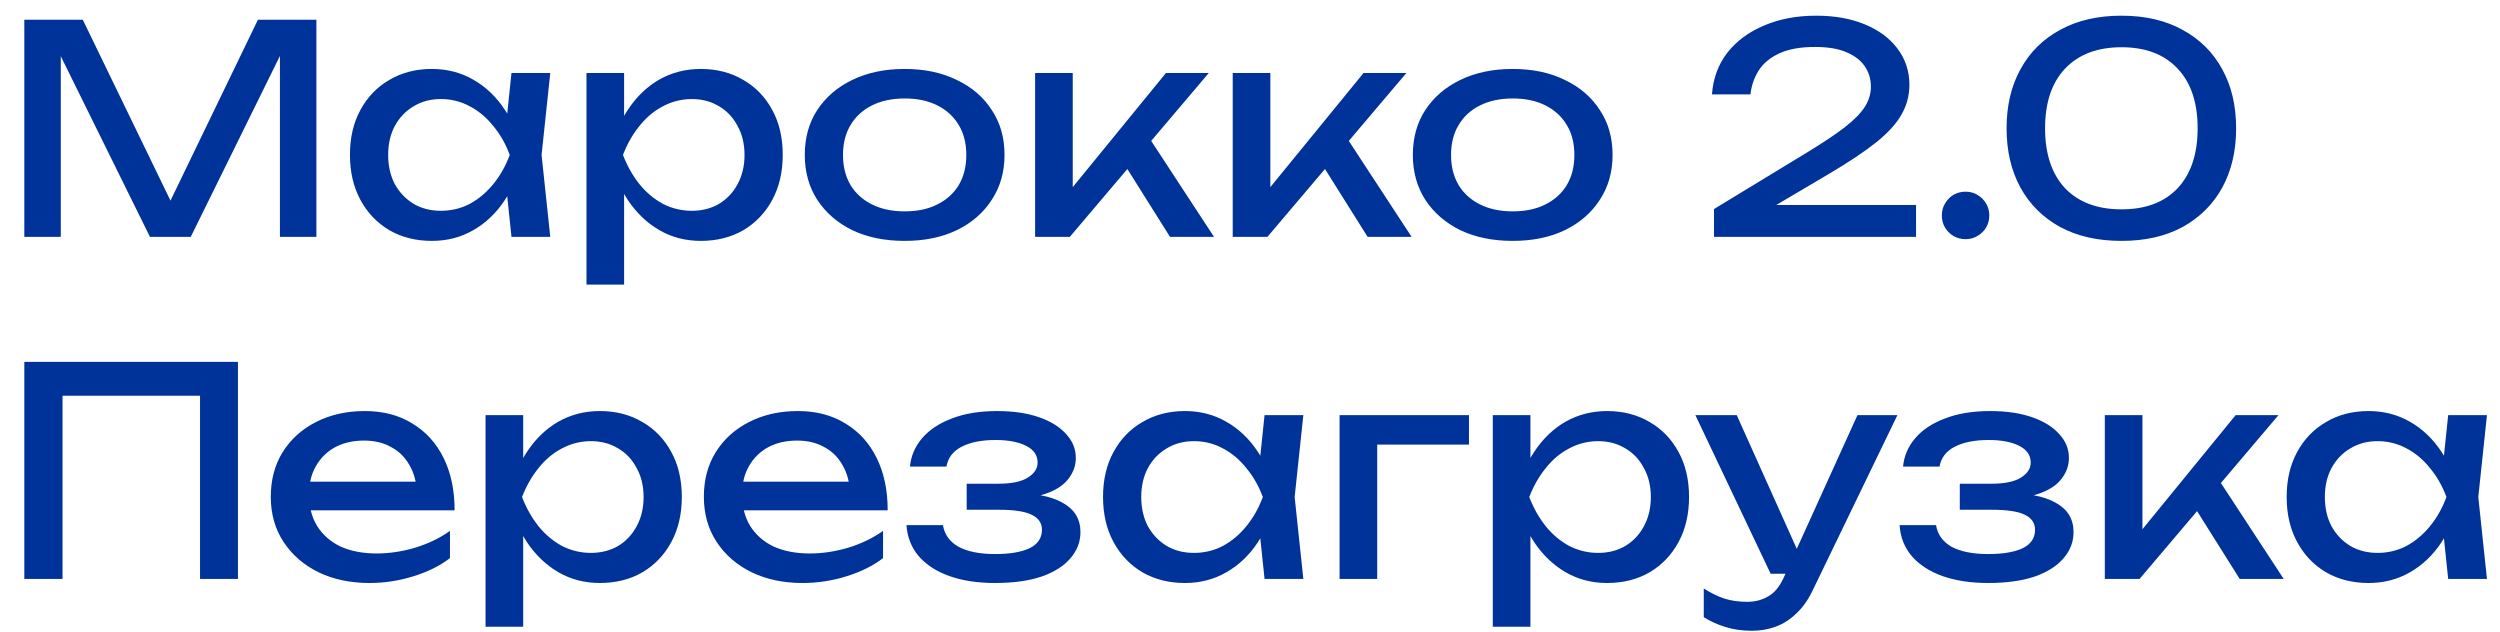 <?xml version="1.0" encoding="UTF-8"?> <svg xmlns="http://www.w3.org/2000/svg" width="95" height="24" viewBox="0 0 95 24" fill="none"><path d="M12.023 0.75V9H10.637V1.19L11.088 1.212L7.249 9H5.698L1.859 1.223L2.31 1.201V9H0.924V0.75H3.146L6.842 8.373H6.116L9.801 0.75H12.023ZM19.436 9L19.194 6.69L19.48 5.887L19.194 5.095L19.436 2.774H20.91L20.58 5.887L20.91 9H19.436ZM19.876 5.887C19.737 6.54 19.506 7.112 19.183 7.603C18.86 8.094 18.461 8.476 17.984 8.747C17.515 9.018 16.991 9.154 16.411 9.154C15.803 9.154 15.264 9.018 14.794 8.747C14.325 8.468 13.958 8.083 13.694 7.592C13.43 7.101 13.298 6.532 13.298 5.887C13.298 5.234 13.43 4.666 13.694 4.182C13.958 3.691 14.325 3.309 14.794 3.038C15.264 2.759 15.803 2.62 16.411 2.62C16.991 2.62 17.515 2.756 17.984 3.027C18.461 3.298 18.86 3.68 19.183 4.171C19.513 4.655 19.744 5.227 19.876 5.887ZM14.75 5.887C14.75 6.305 14.835 6.675 15.003 6.998C15.179 7.313 15.418 7.563 15.718 7.746C16.019 7.922 16.363 8.01 16.752 8.01C17.148 8.01 17.515 7.922 17.852 7.746C18.189 7.563 18.486 7.313 18.743 6.998C19.007 6.675 19.216 6.305 19.37 5.887C19.216 5.469 19.007 5.102 18.743 4.787C18.486 4.464 18.189 4.215 17.852 4.039C17.515 3.856 17.148 3.764 16.752 3.764C16.363 3.764 16.019 3.856 15.718 4.039C15.418 4.215 15.179 4.464 15.003 4.787C14.835 5.102 14.75 5.469 14.75 5.887ZM22.286 2.774H23.716V4.941L23.65 5.161V6.415L23.716 6.8V10.815H22.286V2.774ZM23.166 5.887C23.306 5.227 23.537 4.655 23.859 4.171C24.182 3.68 24.578 3.298 25.047 3.027C25.524 2.756 26.052 2.62 26.631 2.62C27.24 2.62 27.779 2.759 28.248 3.038C28.718 3.309 29.084 3.691 29.348 4.182C29.612 4.666 29.744 5.234 29.744 5.887C29.744 6.532 29.612 7.101 29.348 7.592C29.084 8.083 28.718 8.468 28.248 8.747C27.779 9.018 27.24 9.154 26.631 9.154C26.052 9.154 25.528 9.018 25.058 8.747C24.589 8.476 24.189 8.094 23.859 7.603C23.537 7.112 23.306 6.54 23.166 5.887ZM28.292 5.887C28.292 5.469 28.204 5.102 28.028 4.787C27.86 4.464 27.625 4.215 27.324 4.039C27.024 3.856 26.679 3.764 26.29 3.764C25.902 3.764 25.535 3.856 25.19 4.039C24.853 4.215 24.556 4.464 24.299 4.787C24.043 5.102 23.834 5.469 23.672 5.887C23.834 6.305 24.043 6.675 24.299 6.998C24.556 7.313 24.853 7.563 25.19 7.746C25.535 7.922 25.902 8.01 26.29 8.01C26.679 8.01 27.024 7.922 27.324 7.746C27.625 7.563 27.86 7.313 28.028 6.998C28.204 6.675 28.292 6.305 28.292 5.887ZM34.377 9.154C33.621 9.154 32.958 9.018 32.386 8.747C31.821 8.468 31.378 8.083 31.055 7.592C30.739 7.101 30.582 6.532 30.582 5.887C30.582 5.234 30.739 4.666 31.055 4.182C31.378 3.691 31.821 3.309 32.386 3.038C32.958 2.759 33.621 2.62 34.377 2.62C35.132 2.62 35.792 2.759 36.357 3.038C36.929 3.309 37.373 3.691 37.688 4.182C38.011 4.666 38.172 5.234 38.172 5.887C38.172 6.532 38.011 7.101 37.688 7.592C37.373 8.083 36.929 8.468 36.357 8.747C35.792 9.018 35.132 9.154 34.377 9.154ZM34.377 8.032C34.861 8.032 35.275 7.944 35.62 7.768C35.972 7.592 36.243 7.346 36.434 7.031C36.624 6.708 36.72 6.327 36.72 5.887C36.72 5.447 36.624 5.069 36.434 4.754C36.243 4.431 35.972 4.182 35.62 4.006C35.275 3.83 34.861 3.742 34.377 3.742C33.9 3.742 33.486 3.83 33.134 4.006C32.782 4.182 32.511 4.431 32.32 4.754C32.129 5.069 32.034 5.447 32.034 5.887C32.034 6.327 32.129 6.708 32.32 7.031C32.511 7.346 32.782 7.592 33.134 7.768C33.486 7.944 33.9 8.032 34.377 8.032ZM39.334 9V2.774H40.764V7.79L40.335 7.636L44.306 2.774H45.934L40.654 9H39.334ZM44.46 9L42.524 5.92L43.525 5.018L46.132 9H44.46ZM46.843 9V2.774H48.273V7.79L47.844 7.636L51.815 2.774H53.443L48.163 9H46.843ZM51.969 9L50.033 5.92L51.034 5.018L53.641 9H51.969ZM57.483 9.154C56.728 9.154 56.064 9.018 55.492 8.747C54.928 8.468 54.484 8.083 54.161 7.592C53.846 7.101 53.688 6.532 53.688 5.887C53.688 5.234 53.846 4.666 54.161 4.182C54.484 3.691 54.928 3.309 55.492 3.038C56.064 2.759 56.728 2.62 57.483 2.62C58.239 2.62 58.899 2.759 59.463 3.038C60.035 3.309 60.479 3.691 60.794 4.182C61.117 4.666 61.278 5.234 61.278 5.887C61.278 6.532 61.117 7.101 60.794 7.592C60.479 8.083 60.035 8.468 59.463 8.747C58.899 9.018 58.239 9.154 57.483 9.154ZM57.483 8.032C57.967 8.032 58.382 7.944 58.726 7.768C59.078 7.592 59.35 7.346 59.54 7.031C59.731 6.708 59.826 6.327 59.826 5.887C59.826 5.447 59.731 5.069 59.54 4.754C59.35 4.431 59.078 4.182 58.726 4.006C58.382 3.83 57.967 3.742 57.483 3.742C57.007 3.742 56.592 3.83 56.24 4.006C55.888 4.182 55.617 4.431 55.426 4.754C55.236 5.069 55.14 5.447 55.14 5.887C55.14 6.327 55.236 6.708 55.426 7.031C55.617 7.346 55.888 7.592 56.24 7.768C56.592 7.944 57.007 8.032 57.483 8.032ZM65.055 3.588C65.099 2.979 65.293 2.451 65.638 2.004C65.99 1.557 66.455 1.212 67.035 0.97C67.614 0.721 68.274 0.596 69.015 0.596C69.719 0.596 70.335 0.706 70.863 0.926C71.398 1.146 71.812 1.454 72.106 1.85C72.406 2.246 72.557 2.704 72.557 3.225C72.557 3.628 72.458 4.002 72.26 4.347C72.069 4.692 71.75 5.044 71.303 5.403C70.863 5.755 70.265 6.155 69.51 6.602L66.771 8.219L66.584 7.79H72.81V9H65.132V7.944L68.641 5.81C69.257 5.436 69.741 5.113 70.093 4.842C70.452 4.563 70.709 4.303 70.863 4.061C71.017 3.819 71.094 3.562 71.094 3.291C71.094 3.005 71.017 2.748 70.863 2.521C70.709 2.294 70.474 2.114 70.159 1.982C69.851 1.85 69.455 1.784 68.971 1.784C68.421 1.784 67.97 1.865 67.618 2.026C67.266 2.187 67.002 2.407 66.826 2.686C66.657 2.957 66.554 3.258 66.518 3.588H65.055ZM74.692 9.088C74.523 9.088 74.369 9.048 74.23 8.967C74.097 8.886 73.991 8.78 73.91 8.648C73.83 8.509 73.79 8.355 73.79 8.186C73.79 8.017 73.83 7.867 73.91 7.735C73.991 7.596 74.097 7.486 74.23 7.405C74.369 7.324 74.523 7.284 74.692 7.284C74.86 7.284 75.01 7.324 75.142 7.405C75.282 7.486 75.392 7.596 75.472 7.735C75.553 7.867 75.594 8.017 75.594 8.186C75.594 8.355 75.553 8.509 75.472 8.648C75.392 8.78 75.282 8.886 75.142 8.967C75.01 9.048 74.86 9.088 74.692 9.088ZM80.617 9.154C79.715 9.154 78.938 8.978 78.285 8.626C77.632 8.267 77.13 7.768 76.778 7.13C76.426 6.485 76.25 5.733 76.25 4.875C76.25 4.017 76.426 3.269 76.778 2.631C77.13 1.986 77.632 1.487 78.285 1.135C78.938 0.776 79.715 0.596 80.617 0.596C81.519 0.596 82.293 0.776 82.938 1.135C83.591 1.487 84.093 1.986 84.445 2.631C84.797 3.269 84.973 4.017 84.973 4.875C84.973 5.733 84.797 6.485 84.445 7.13C84.093 7.768 83.591 8.267 82.938 8.626C82.293 8.978 81.519 9.154 80.617 9.154ZM80.617 7.955C81.534 7.955 82.245 7.687 82.751 7.152C83.257 6.609 83.51 5.85 83.51 4.875C83.51 3.9 83.257 3.144 82.751 2.609C82.245 2.066 81.534 1.795 80.617 1.795C79.701 1.795 78.986 2.066 78.472 2.609C77.966 3.144 77.713 3.9 77.713 4.875C77.713 5.85 77.966 6.609 78.472 7.152C78.986 7.687 79.701 7.955 80.617 7.955ZM9.042 13.75V22H7.601V14.377L8.261 15.037H1.716L2.376 14.377V22H0.924V13.75H9.042ZM14.041 22.154C13.315 22.154 12.669 22.018 12.105 21.747C11.54 21.468 11.097 21.083 10.774 20.592C10.451 20.101 10.29 19.529 10.29 18.876C10.29 18.231 10.44 17.666 10.741 17.182C11.049 16.691 11.47 16.309 12.006 16.038C12.549 15.759 13.168 15.62 13.865 15.62C14.562 15.62 15.163 15.778 15.669 16.093C16.182 16.401 16.578 16.837 16.857 17.402C17.136 17.967 17.275 18.63 17.275 19.393H11.412V18.304H16.56L15.845 18.711C15.823 18.3 15.724 17.948 15.548 17.655C15.379 17.362 15.148 17.138 14.855 16.984C14.569 16.823 14.228 16.742 13.832 16.742C13.414 16.742 13.047 16.826 12.732 16.995C12.424 17.164 12.182 17.402 12.006 17.71C11.83 18.011 11.742 18.37 11.742 18.788C11.742 19.25 11.845 19.65 12.05 19.987C12.262 20.324 12.559 20.585 12.941 20.768C13.329 20.944 13.788 21.032 14.316 21.032C14.793 21.032 15.28 20.959 15.779 20.812C16.277 20.658 16.718 20.445 17.099 20.174V21.208C16.718 21.501 16.252 21.732 15.702 21.901C15.159 22.07 14.605 22.154 14.041 22.154ZM18.451 15.774H19.881V17.941L19.815 18.161V19.415L19.881 19.8V23.815H18.451V15.774ZM19.331 18.887C19.471 18.227 19.702 17.655 20.024 17.171C20.347 16.68 20.743 16.298 21.212 16.027C21.689 15.756 22.217 15.62 22.796 15.62C23.405 15.62 23.944 15.759 24.413 16.038C24.883 16.309 25.249 16.691 25.513 17.182C25.777 17.666 25.909 18.234 25.909 18.887C25.909 19.532 25.777 20.101 25.513 20.592C25.249 21.083 24.883 21.468 24.413 21.747C23.944 22.018 23.405 22.154 22.796 22.154C22.217 22.154 21.693 22.018 21.223 21.747C20.754 21.476 20.354 21.094 20.024 20.603C19.702 20.112 19.471 19.54 19.331 18.887ZM24.457 18.887C24.457 18.469 24.369 18.102 24.193 17.787C24.025 17.464 23.79 17.215 23.489 17.039C23.189 16.856 22.844 16.764 22.455 16.764C22.067 16.764 21.7 16.856 21.355 17.039C21.018 17.215 20.721 17.464 20.464 17.787C20.208 18.102 19.999 18.469 19.837 18.887C19.999 19.305 20.208 19.675 20.464 19.998C20.721 20.313 21.018 20.563 21.355 20.746C21.7 20.922 22.067 21.01 22.455 21.01C22.844 21.01 23.189 20.922 23.489 20.746C23.79 20.563 24.025 20.313 24.193 19.998C24.369 19.675 24.457 19.305 24.457 18.887ZM30.498 22.154C29.772 22.154 29.127 22.018 28.562 21.747C27.997 21.468 27.553 21.083 27.231 20.592C26.908 20.101 26.747 19.529 26.747 18.876C26.747 18.231 26.897 17.666 27.198 17.182C27.506 16.691 27.927 16.309 28.463 16.038C29.006 15.759 29.625 15.62 30.322 15.62C31.018 15.62 31.62 15.778 32.126 16.093C32.639 16.401 33.035 16.837 33.314 17.402C33.593 17.967 33.732 18.63 33.732 19.393H27.869V18.304H33.017L32.302 18.711C32.28 18.3 32.181 17.948 32.005 17.655C31.836 17.362 31.605 17.138 31.312 16.984C31.026 16.823 30.685 16.742 30.289 16.742C29.871 16.742 29.504 16.826 29.189 16.995C28.881 17.164 28.639 17.402 28.463 17.71C28.287 18.011 28.199 18.37 28.199 18.788C28.199 19.25 28.302 19.65 28.507 19.987C28.72 20.324 29.017 20.585 29.398 20.768C29.787 20.944 30.245 21.032 30.773 21.032C31.25 21.032 31.737 20.959 32.236 20.812C32.734 20.658 33.175 20.445 33.556 20.174V21.208C33.175 21.501 32.709 21.732 32.159 21.901C31.616 22.07 31.062 22.154 30.498 22.154ZM37.812 22.154C37.152 22.154 36.573 22.066 36.074 21.89C35.583 21.714 35.194 21.461 34.908 21.131C34.63 20.801 34.476 20.409 34.446 19.954H35.832C35.891 20.313 36.089 20.588 36.426 20.779C36.771 20.962 37.233 21.054 37.812 21.054C38.37 21.054 38.806 20.981 39.121 20.834C39.437 20.68 39.594 20.445 39.594 20.13C39.594 19.873 39.462 19.683 39.198 19.558C38.942 19.433 38.531 19.371 37.966 19.371H36.734V18.381H37.933C38.439 18.381 38.813 18.304 39.055 18.15C39.305 17.996 39.429 17.805 39.429 17.578C39.429 17.299 39.283 17.087 38.989 16.94C38.696 16.793 38.311 16.72 37.834 16.72C37.306 16.72 36.877 16.804 36.547 16.973C36.217 17.142 36.023 17.395 35.964 17.732H34.578C34.615 17.336 34.765 16.98 35.029 16.665C35.301 16.342 35.678 16.089 36.162 15.906C36.646 15.715 37.222 15.62 37.889 15.62C38.498 15.62 39.026 15.697 39.473 15.851C39.921 16.005 40.265 16.218 40.507 16.489C40.757 16.753 40.881 17.057 40.881 17.402C40.881 17.681 40.793 17.937 40.617 18.172C40.449 18.407 40.181 18.594 39.814 18.733C39.455 18.872 38.989 18.942 38.417 18.942V18.755C39.253 18.726 39.902 18.839 40.364 19.096C40.826 19.345 41.057 19.719 41.057 20.218C41.057 20.592 40.929 20.926 40.672 21.219C40.423 21.512 40.056 21.743 39.572 21.912C39.088 22.073 38.502 22.154 37.812 22.154ZM48.053 22L47.811 19.69L48.097 18.887L47.811 18.095L48.053 15.774H49.527L49.197 18.887L49.527 22H48.053ZM48.493 18.887C48.354 19.54 48.123 20.112 47.8 20.603C47.478 21.094 47.078 21.476 46.601 21.747C46.132 22.018 45.608 22.154 45.028 22.154C44.42 22.154 43.881 22.018 43.411 21.747C42.942 21.468 42.575 21.083 42.311 20.592C42.047 20.101 41.915 19.532 41.915 18.887C41.915 18.234 42.047 17.666 42.311 17.182C42.575 16.691 42.942 16.309 43.411 16.038C43.881 15.759 44.42 15.62 45.028 15.62C45.608 15.62 46.132 15.756 46.601 16.027C47.078 16.298 47.478 16.68 47.8 17.171C48.13 17.655 48.361 18.227 48.493 18.887ZM43.367 18.887C43.367 19.305 43.452 19.675 43.62 19.998C43.796 20.313 44.035 20.563 44.335 20.746C44.636 20.922 44.981 21.01 45.369 21.01C45.765 21.01 46.132 20.922 46.469 20.746C46.807 20.563 47.104 20.313 47.36 19.998C47.624 19.675 47.833 19.305 47.987 18.887C47.833 18.469 47.624 18.102 47.36 17.787C47.104 17.464 46.807 17.215 46.469 17.039C46.132 16.856 45.765 16.764 45.369 16.764C44.981 16.764 44.636 16.856 44.335 17.039C44.035 17.215 43.796 17.464 43.62 17.787C43.452 18.102 43.367 18.469 43.367 18.887ZM55.821 15.774V16.896H51.673L52.334 16.236V22H50.904V15.774H55.821ZM56.726 15.774H58.156V17.941L58.09 18.161V19.415L58.156 19.8V23.815H56.726V15.774ZM57.606 18.887C57.745 18.227 57.976 17.655 58.299 17.171C58.621 16.68 59.017 16.298 59.487 16.027C59.964 15.756 60.492 15.62 61.071 15.62C61.679 15.62 62.218 15.759 62.688 16.038C63.157 16.309 63.524 16.691 63.788 17.182C64.052 17.666 64.184 18.234 64.184 18.887C64.184 19.532 64.052 20.101 63.788 20.592C63.524 21.083 63.157 21.468 62.688 21.747C62.218 22.018 61.679 22.154 61.071 22.154C60.492 22.154 59.967 22.018 59.498 21.747C59.029 21.476 58.629 21.094 58.299 20.603C57.976 20.112 57.745 19.54 57.606 18.887ZM62.732 18.887C62.732 18.469 62.644 18.102 62.468 17.787C62.299 17.464 62.065 17.215 61.764 17.039C61.463 16.856 61.118 16.764 60.73 16.764C60.341 16.764 59.974 16.856 59.63 17.039C59.292 17.215 58.995 17.464 58.739 17.787C58.482 18.102 58.273 18.469 58.112 18.887C58.273 19.305 58.482 19.675 58.739 19.998C58.995 20.313 59.292 20.563 59.63 20.746C59.974 20.922 60.341 21.01 60.73 21.01C61.118 21.01 61.463 20.922 61.764 20.746C62.065 20.563 62.299 20.313 62.468 19.998C62.644 19.675 62.732 19.305 62.732 18.887ZM66.569 23.969C66.202 23.969 65.868 23.921 65.567 23.826C65.274 23.738 64.999 23.613 64.743 23.452V22.363C65.021 22.539 65.285 22.667 65.534 22.748C65.791 22.829 66.077 22.869 66.392 22.869C66.693 22.869 66.961 22.799 67.195 22.66C67.43 22.528 67.624 22.293 67.778 21.956L70.584 15.774H72.102L68.879 22.44C68.703 22.807 68.493 23.1 68.251 23.32C68.017 23.547 67.757 23.712 67.471 23.815C67.192 23.918 66.891 23.969 66.569 23.969ZM67.284 21.802L64.424 15.774H65.996L68.703 21.802H67.284ZM75.55 22.154C74.89 22.154 74.31 22.066 73.812 21.89C73.32 21.714 72.932 21.461 72.646 21.131C72.367 20.801 72.213 20.409 72.184 19.954H73.57C73.628 20.313 73.826 20.588 74.164 20.779C74.508 20.962 74.97 21.054 75.55 21.054C76.107 21.054 76.543 20.981 76.859 20.834C77.174 20.68 77.332 20.445 77.332 20.13C77.332 19.873 77.2 19.683 76.936 19.558C76.679 19.433 76.268 19.371 75.704 19.371H74.472V18.381H75.671C76.177 18.381 76.551 18.304 76.793 18.15C77.042 17.996 77.167 17.805 77.167 17.578C77.167 17.299 77.02 17.087 76.727 16.94C76.433 16.793 76.048 16.72 75.572 16.72C75.044 16.72 74.615 16.804 74.285 16.973C73.955 17.142 73.76 17.395 73.702 17.732H72.316C72.352 17.336 72.503 16.98 72.767 16.665C73.038 16.342 73.416 16.089 73.9 15.906C74.384 15.715 74.959 15.62 75.627 15.62C76.235 15.62 76.763 15.697 77.211 15.851C77.658 16.005 78.003 16.218 78.245 16.489C78.494 16.753 78.619 17.057 78.619 17.402C78.619 17.681 78.531 17.937 78.355 18.172C78.186 18.407 77.918 18.594 77.552 18.733C77.192 18.872 76.727 18.942 76.155 18.942V18.755C76.991 18.726 77.64 18.839 78.102 19.096C78.564 19.345 78.795 19.719 78.795 20.218C78.795 20.592 78.666 20.926 78.41 21.219C78.16 21.512 77.794 21.743 77.31 21.912C76.826 22.073 76.239 22.154 75.55 22.154ZM79.983 22V15.774H81.413V20.79L80.984 20.636L84.955 15.774H86.583L81.303 22H79.983ZM85.109 22L83.173 18.92L84.174 18.018L86.781 22H85.109ZM93.031 22L92.789 19.69L93.075 18.887L92.789 18.095L93.031 15.774H94.505L94.175 18.887L94.505 22H93.031ZM93.471 18.887C93.332 19.54 93.1 20.112 92.778 20.603C92.455 21.094 92.055 21.476 91.579 21.747C91.109 22.018 90.585 22.154 90.006 22.154C89.397 22.154 88.858 22.018 88.389 21.747C87.919 21.468 87.553 21.083 87.289 20.592C87.025 20.101 86.893 19.532 86.893 18.887C86.893 18.234 87.025 17.666 87.289 17.182C87.553 16.691 87.919 16.309 88.389 16.038C88.858 15.759 89.397 15.62 90.006 15.62C90.585 15.62 91.109 15.756 91.579 16.027C92.055 16.298 92.455 16.68 92.778 17.171C93.108 17.655 93.339 18.227 93.471 18.887ZM88.345 18.887C88.345 19.305 88.429 19.675 88.598 19.998C88.774 20.313 89.012 20.563 89.313 20.746C89.614 20.922 89.958 21.01 90.347 21.01C90.743 21.01 91.109 20.922 91.447 20.746C91.784 20.563 92.081 20.313 92.338 19.998C92.602 19.675 92.811 19.305 92.965 18.887C92.811 18.469 92.602 18.102 92.338 17.787C92.081 17.464 91.784 17.215 91.447 17.039C91.109 16.856 90.743 16.764 90.347 16.764C89.958 16.764 89.614 16.856 89.313 17.039C89.012 17.215 88.774 17.464 88.598 17.787C88.429 18.102 88.345 18.469 88.345 18.887Z" fill="#003399"></path></svg> 